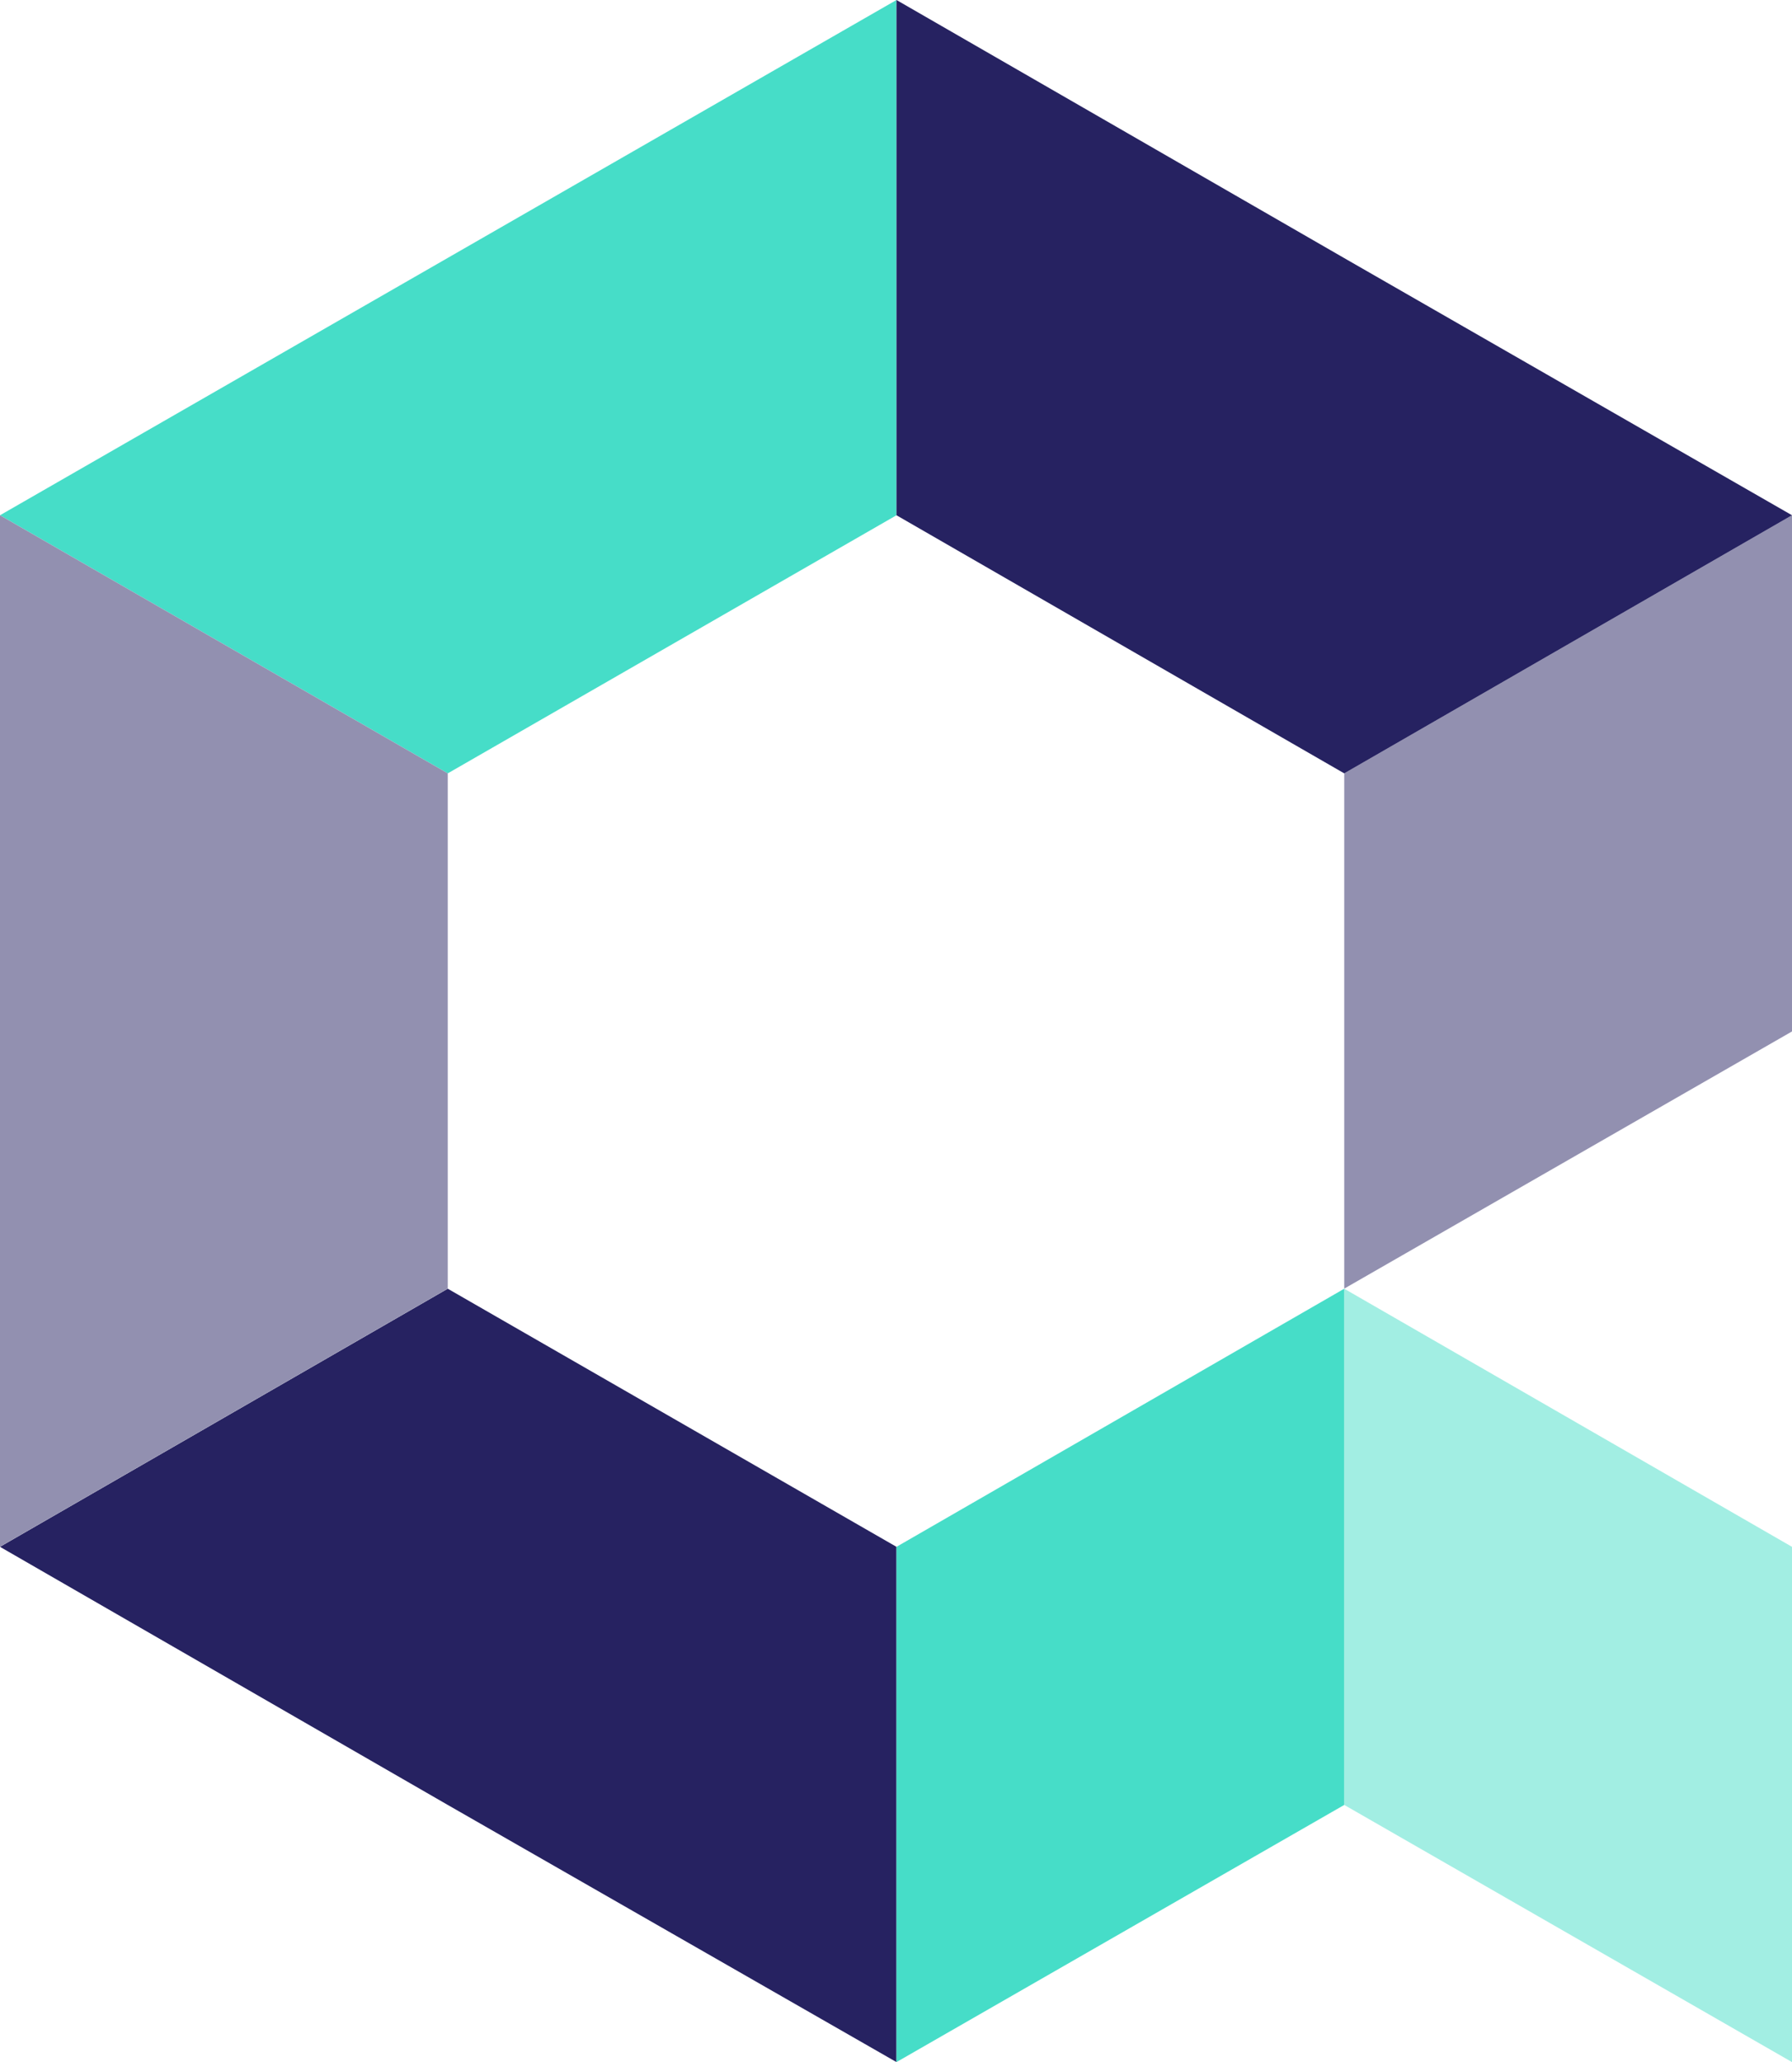 <svg width="60" height="69" viewBox="0 0 60 69" fill="none" xmlns="http://www.w3.org/2000/svg">
<g clip-path="url(#clip0_312_11808)">
<path d="M45.008 25.879V43.121L60 34.515V17.242L45.008 25.879Z" fill="#9290B0"/>
<path d="M60 51.761L45.008 43.124V60.398L60 69.003V51.761Z" fill="#A2EEE3"/>
<path d="M30.016 17.242V0L0 17.242L14.992 25.879L30.016 17.242Z" fill="#46DDC8"/>
<path d="M30.016 51.761L14.992 43.124L0 51.761L14.992 60.398L30.016 69.003V51.761Z" fill="#262261"/>
<path d="M0 17.242V34.515V51.758L14.992 43.121V25.879L0 17.242Z" fill="#9290B0"/>
<path d="M45.008 43.124L30.016 51.761V69.003L45.008 60.398V43.124Z" fill="#46DDC8"/>
<path d="M45.008 25.879L60 17.242L45.008 8.637L30.016 0V17.242L45.008 25.879Z" fill="#262261"/>
</g>
<defs>
<clipPath id="clip0_312_11808">
<rect width="60" height="69" fill="white"/>
</clipPath>
</defs>
</svg>
